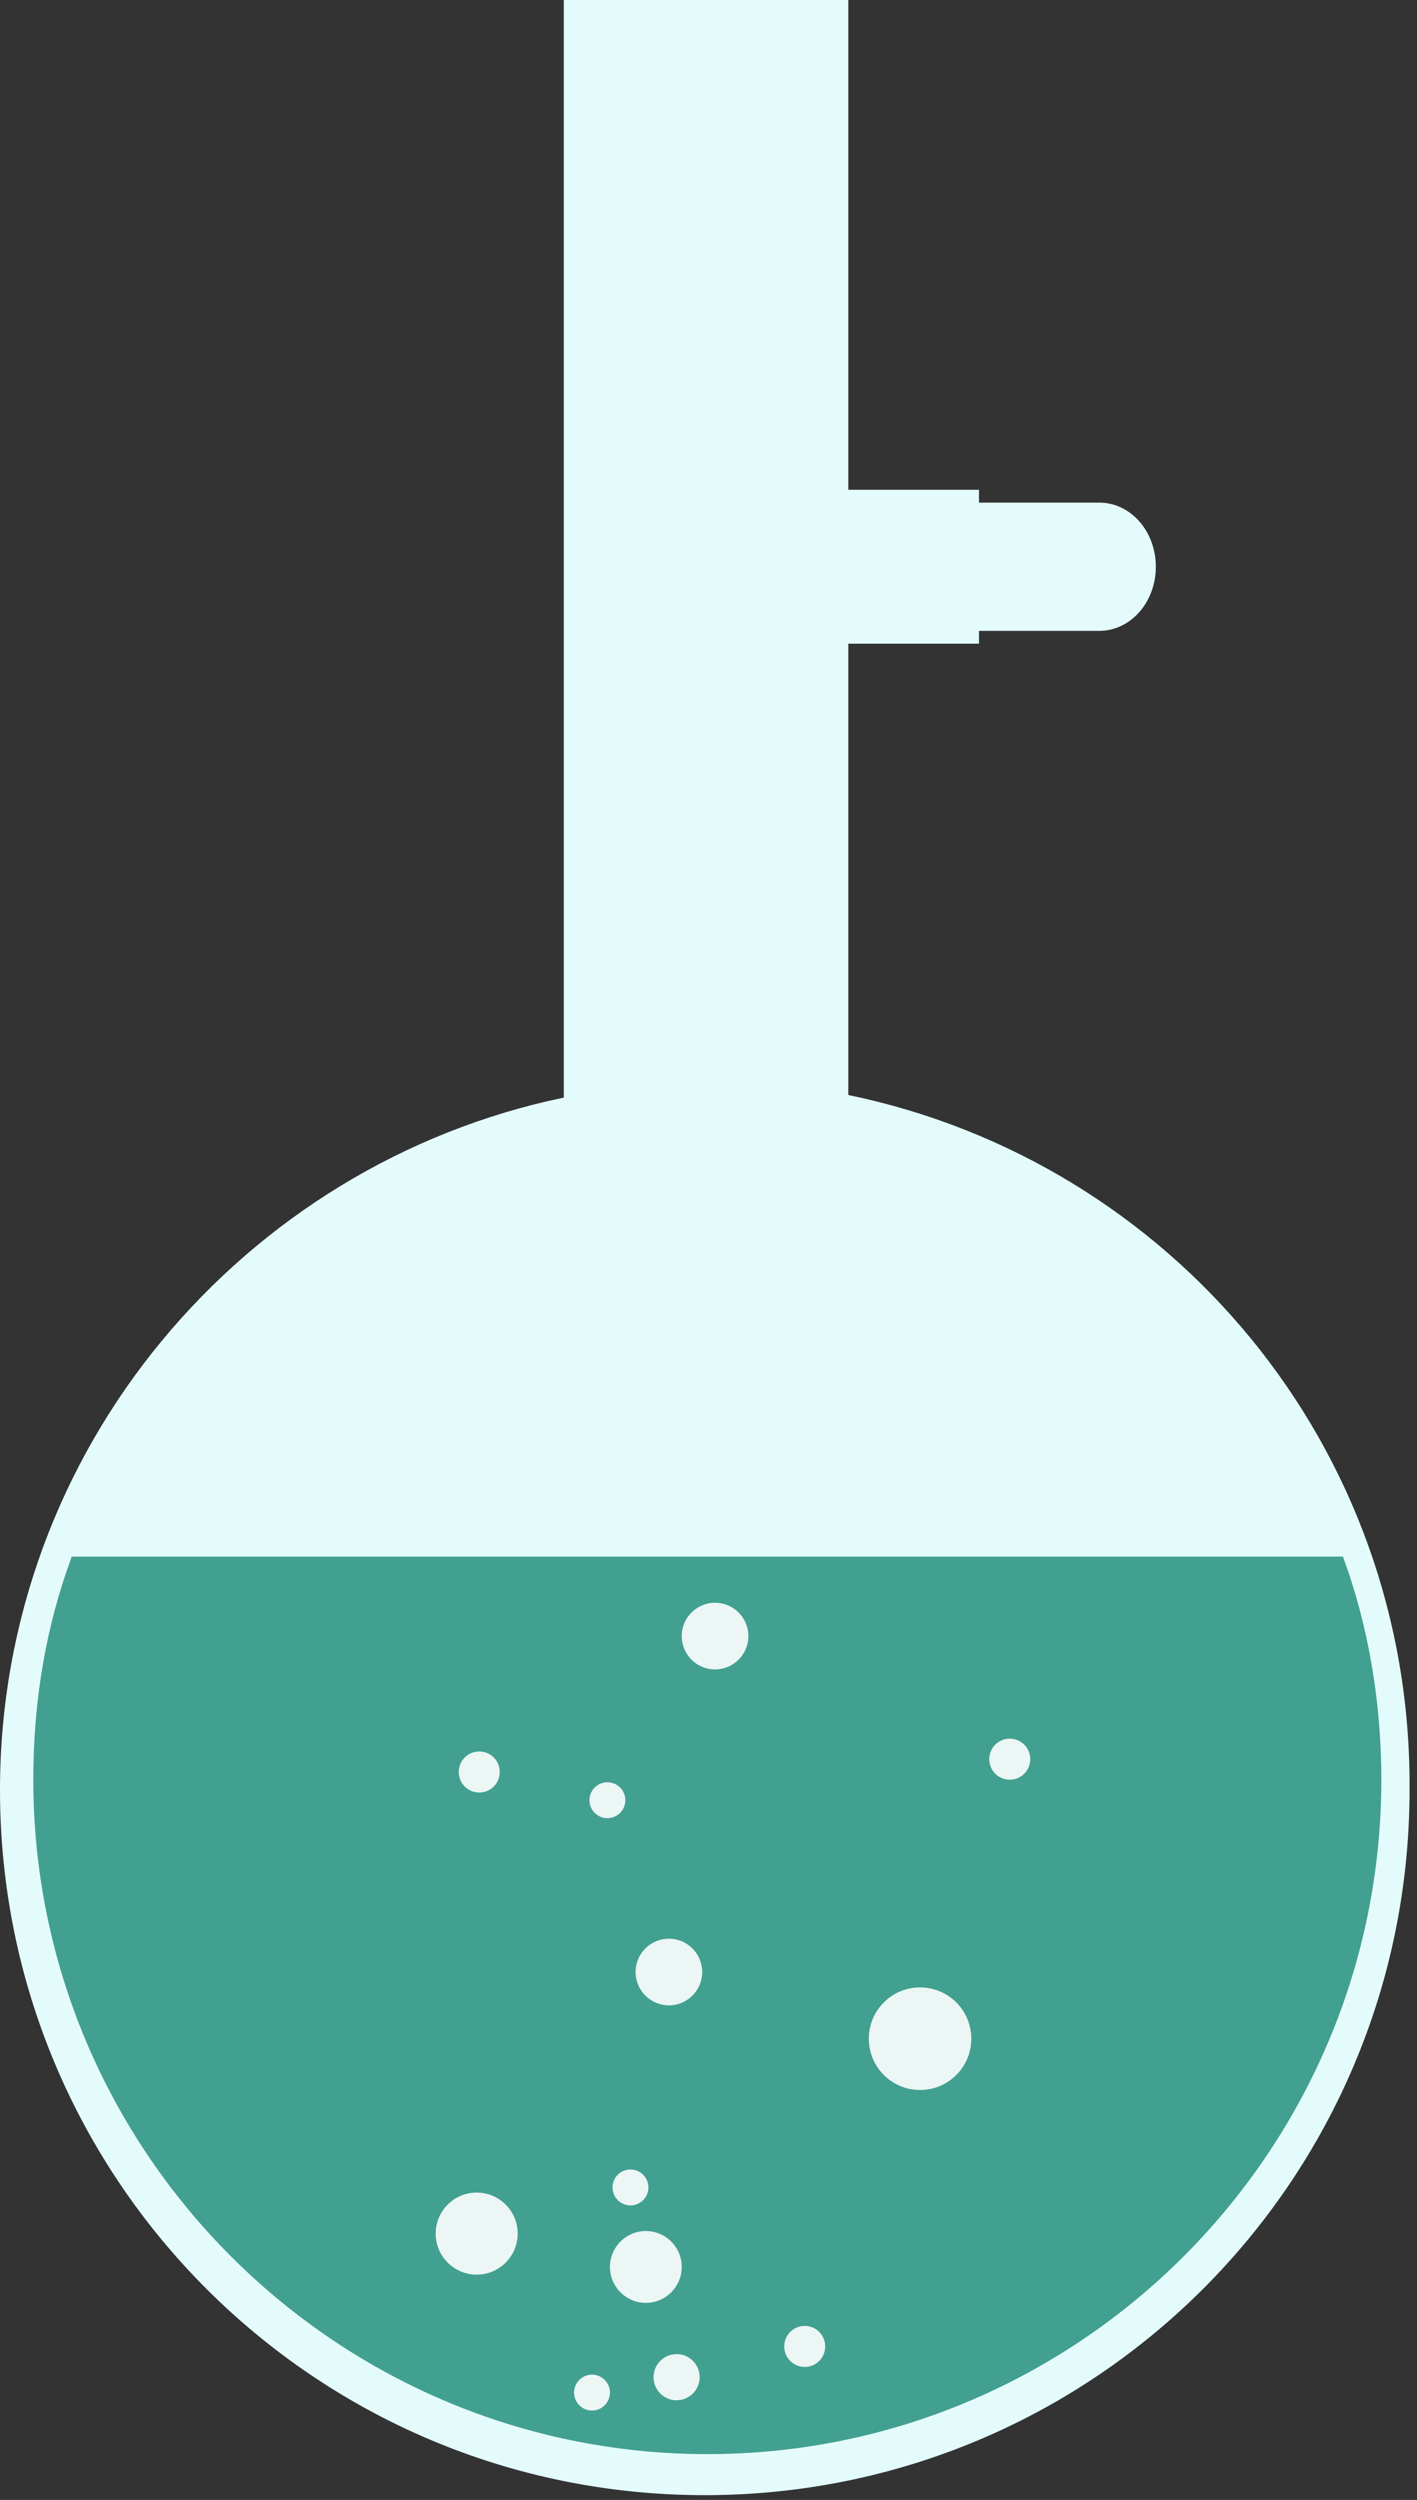 <svg width="38" height="67" viewBox="0 0 38 67" fill="none" xmlns="http://www.w3.org/2000/svg">
<rect x="0" y="0" width="38" height="67" fill="#333333" stroke="none"/>
<path opacity="1" d="M22.749 29.347V17.251H26.254V16.907H29.484C30.309 16.907 30.996 16.151 30.996 15.189C30.996 14.227 30.309 13.471 29.484 13.471H26.254V13.127H22.749V0H15.12V29.416C6.529 31.202 0 38.831 0 47.972C0 58.419 8.454 66.872 18.9 66.872C29.347 66.872 37.8 58.419 37.8 47.972C37.869 38.763 31.409 31.134 22.749 29.347Z" fill="#E4FBFC"/>
<path opacity="0.8" d="M1.924 41.718C1.237 43.573 0.893 45.566 0.893 47.697C0.893 57.663 9.003 65.772 18.969 65.772C28.934 65.772 37.044 57.663 37.044 47.697C37.044 45.635 36.701 43.573 36.013 41.718H1.924Z" fill="#1A8A76"/>
<path opacity="0.9" d="M17.32 61.718C17.851 61.718 18.282 61.287 18.282 60.755C18.282 60.224 17.851 59.793 17.32 59.793C16.788 59.793 16.357 60.224 16.357 60.755C16.357 61.287 16.788 61.718 17.32 61.718Z" fill="white"/>
<path opacity="0.9" d="M16.907 59.106C17.173 59.106 17.388 58.891 17.388 58.625C17.388 58.359 17.173 58.144 16.907 58.144C16.641 58.144 16.426 58.359 16.426 58.625C16.426 58.891 16.641 59.106 16.907 59.106Z" fill="white"/>
<path opacity="0.9" d="M15.876 64.604C16.142 64.604 16.357 64.389 16.357 64.123C16.357 63.857 16.142 63.642 15.876 63.642C15.61 63.642 15.395 63.857 15.395 64.123C15.395 64.389 15.61 64.604 15.876 64.604Z" fill="white"/>
<path opacity="0.9" d="M18.144 64.329C18.486 64.329 18.763 64.052 18.763 63.711C18.763 63.369 18.486 63.092 18.144 63.092C17.803 63.092 17.526 63.369 17.526 63.711C17.526 64.052 17.803 64.329 18.144 64.329Z" fill="white"/>
<path opacity="0.9" d="M16.288 48.728C16.554 48.728 16.77 48.513 16.77 48.247C16.77 47.981 16.554 47.766 16.288 47.766C16.023 47.766 15.807 47.981 15.807 48.247C15.807 48.513 16.023 48.728 16.288 48.728Z" fill="white"/>
<path opacity="0.9" d="M17.938 53.745C18.431 53.745 18.831 53.345 18.831 52.852C18.831 52.358 18.431 51.958 17.938 51.958C17.445 51.958 17.045 52.358 17.045 52.852C17.045 53.345 17.445 53.745 17.938 53.745Z" fill="white"/>
<path opacity="0.9" d="M19.175 44.742C19.669 44.742 20.069 44.342 20.069 43.848C20.069 43.355 19.669 42.955 19.175 42.955C18.682 42.955 18.282 43.355 18.282 43.848C18.282 44.342 18.682 44.742 19.175 44.742Z" fill="white"/>
<path opacity="0.9" d="M12.852 48.041C13.156 48.041 13.402 47.795 13.402 47.491C13.402 47.187 13.156 46.941 12.852 46.941C12.548 46.941 12.302 47.187 12.302 47.491C12.302 47.795 12.548 48.041 12.852 48.041Z" fill="white"/>
<path opacity="0.9" d="M27.079 47.697C27.382 47.697 27.629 47.451 27.629 47.147C27.629 46.844 27.382 46.597 27.079 46.597C26.775 46.597 26.529 46.844 26.529 47.147C26.529 47.451 26.775 47.697 27.079 47.697Z" fill="white"/>
<path opacity="0.9" d="M21.581 63.436C21.884 63.436 22.13 63.19 22.13 62.886C22.13 62.582 21.884 62.336 21.581 62.336C21.277 62.336 21.031 62.582 21.031 62.886C21.031 63.19 21.277 63.436 21.581 63.436Z" fill="white"/>
<path opacity="0.9" d="M24.673 56.013C25.432 56.013 26.048 55.398 26.048 54.639C26.048 53.879 25.432 53.264 24.673 53.264C23.914 53.264 23.299 53.879 23.299 54.639C23.299 55.398 23.914 56.013 24.673 56.013Z" fill="white"/>
<path opacity="0.9" d="M12.783 60.962C13.391 60.962 13.883 60.469 13.883 59.862C13.883 59.255 13.391 58.762 12.783 58.762C12.176 58.762 11.684 59.255 11.684 59.862C11.684 60.469 12.176 60.962 12.783 60.962Z" fill="white"/>
</svg>
